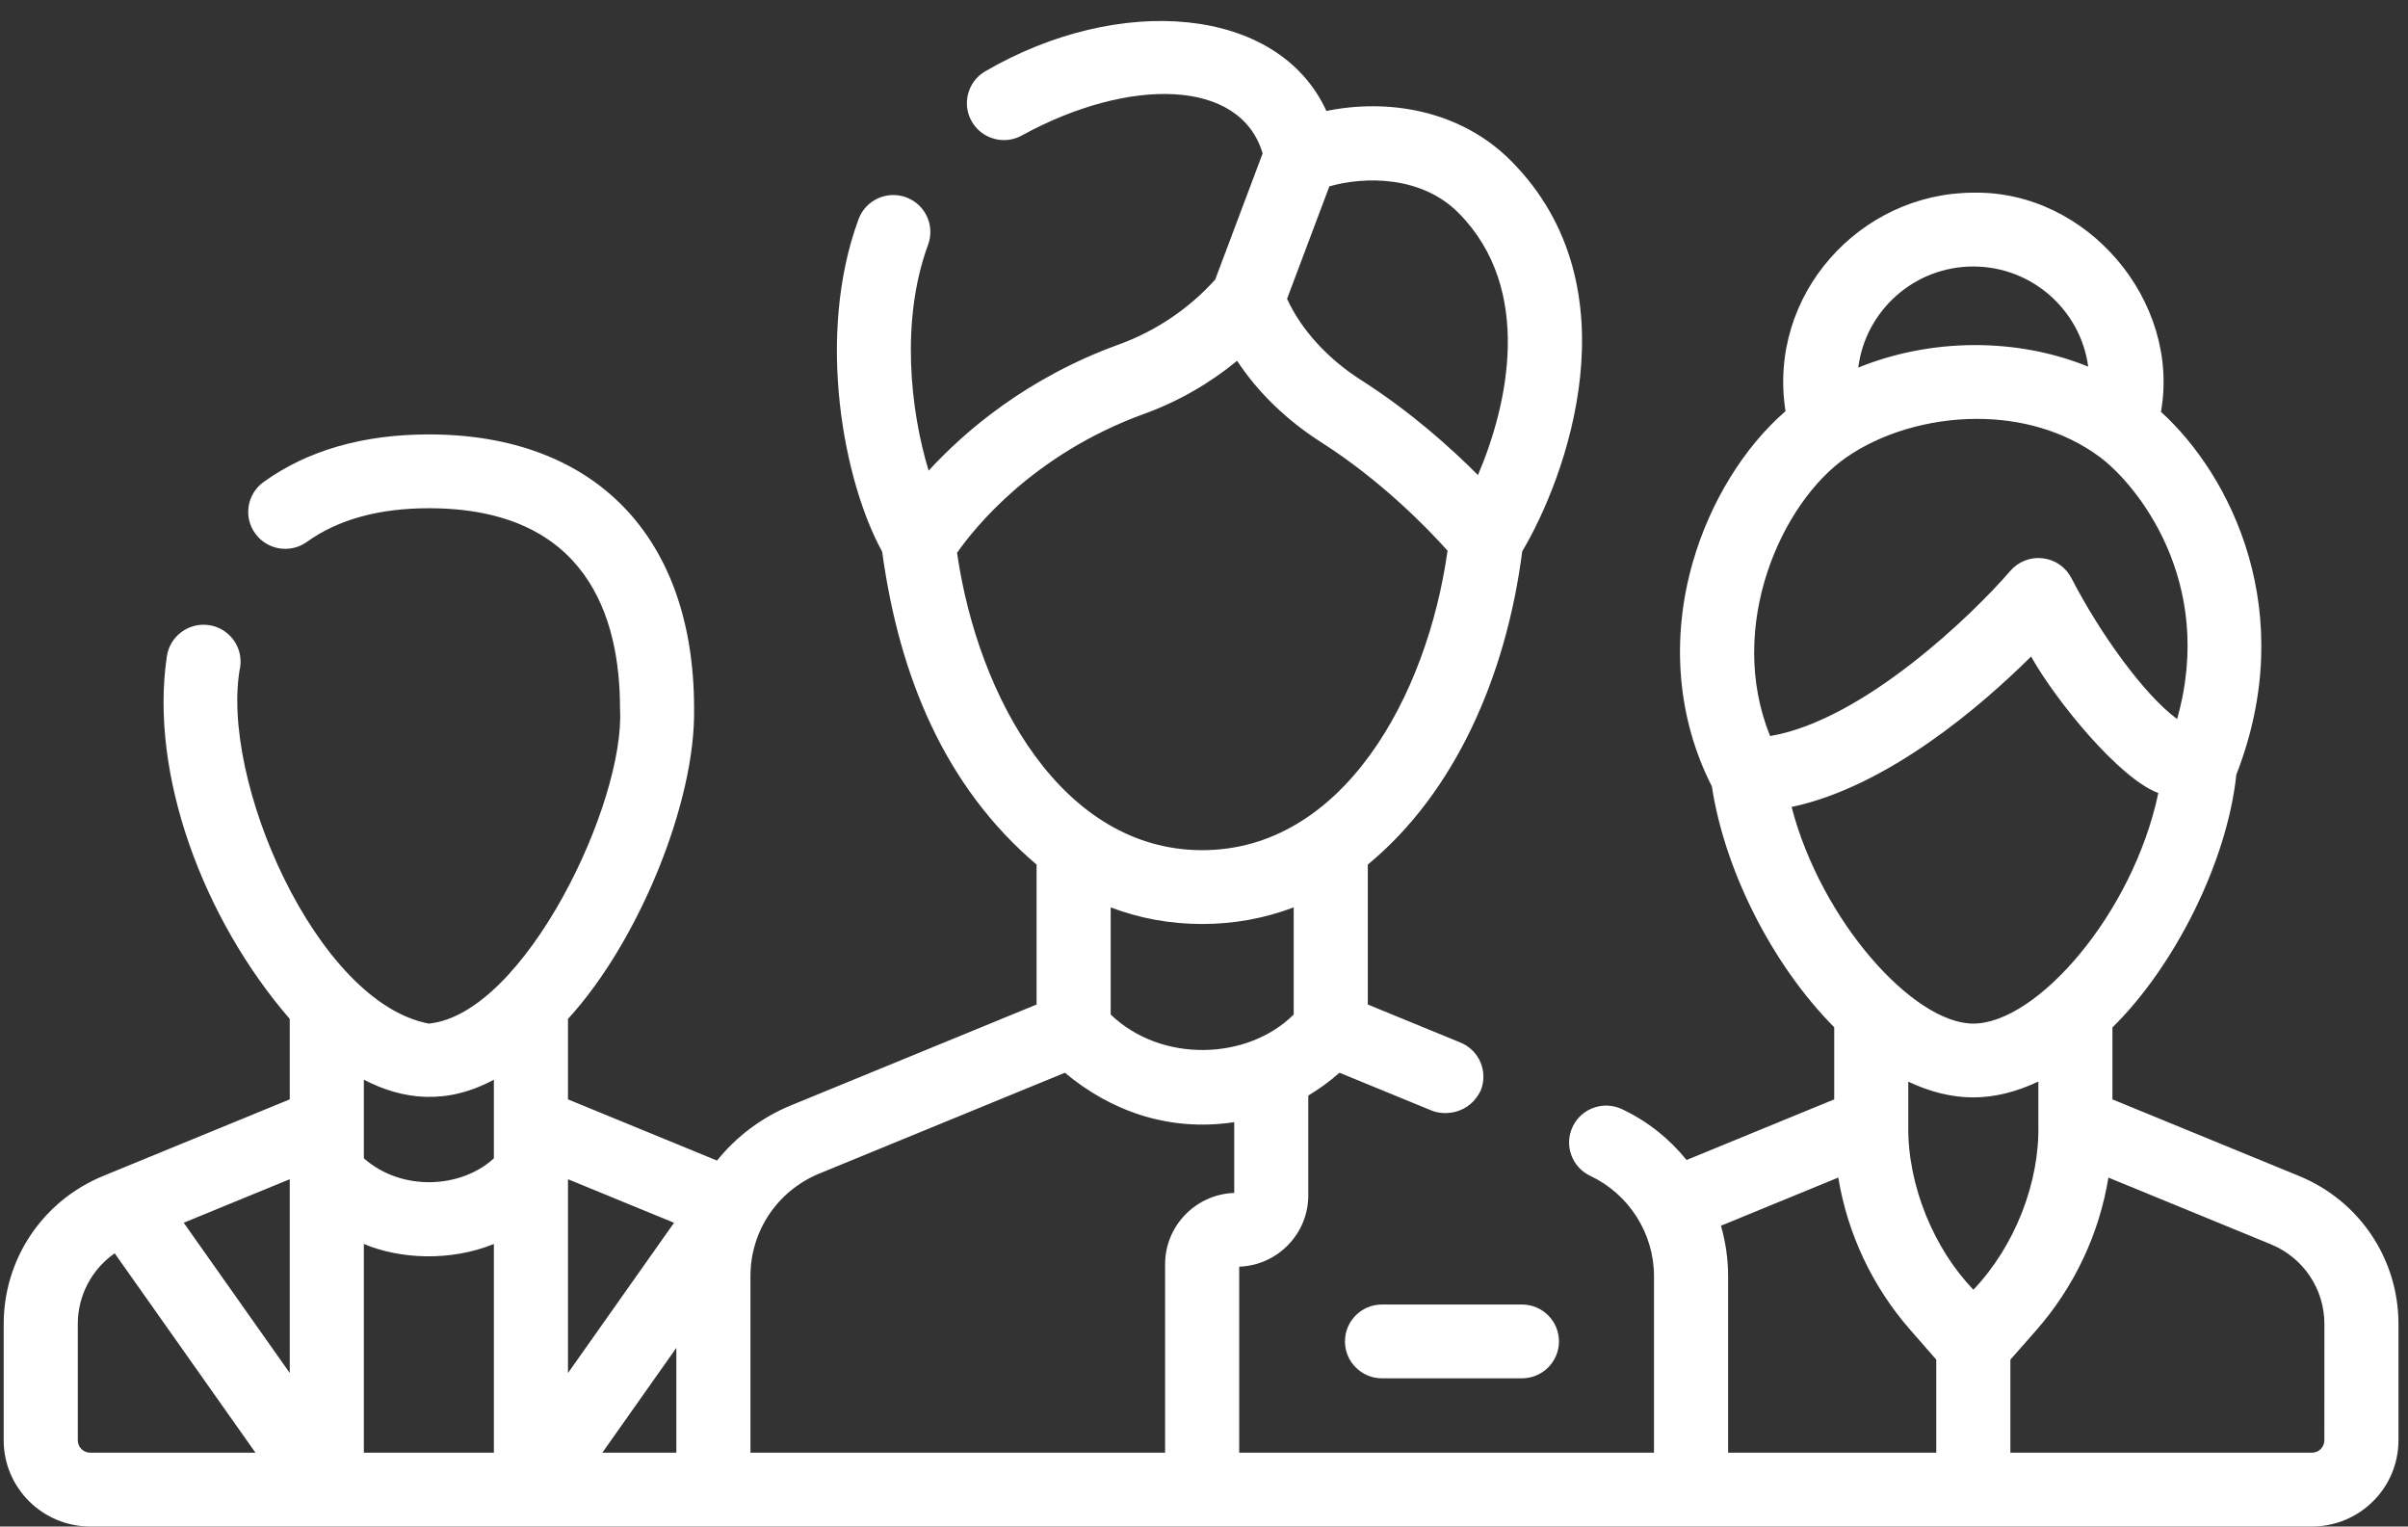 <svg width="71" height="45" viewBox="0 0 71 45" fill="none" xmlns="http://www.w3.org/2000/svg">
<rect x="0" y="0" width="71" height="45" fill="#333333" stroke="none"/>
<path d="M67.787 34.666L62.285 32.408V30.288C64.127 28.477 65.671 25.39 65.938 22.836C67.805 18.055 65.784 14.019 63.716 12.14C64.296 8.891 61.554 5.615 58.182 5.68C54.831 5.689 52.108 8.7 52.646 12.121C51.421 13.183 50.42 14.803 49.91 16.581C49.258 18.859 49.461 21.193 50.474 23.18C50.854 25.674 52.26 28.446 54.082 30.283V32.408L49.729 34.195C49.222 33.569 48.577 33.05 47.824 32.696C47.279 32.439 46.628 32.671 46.37 33.214C46.112 33.758 46.345 34.406 46.89 34.663C48.031 35.201 48.768 36.361 48.768 37.618V42.823H36.538V37.34C37.668 37.301 38.575 36.373 38.575 35.238V32.295C38.901 32.101 39.208 31.876 39.495 31.623L42.23 32.745C42.629 32.897 43.325 32.826 43.656 32.154C43.886 31.598 43.62 30.962 43.062 30.733L40.33 29.612V25.486C42.891 23.374 44.409 19.944 44.883 16.253C46.16 14.111 48.267 8.488 44.561 4.75C43.033 3.209 40.871 2.908 39.109 3.271C37.689 0.17 33.005 -0.202 29.044 2.105C28.525 2.412 28.354 3.079 28.661 3.596C28.968 4.113 29.639 4.284 30.157 3.978C33.289 2.271 36.575 2.304 37.229 4.523L35.829 8.244C35.056 9.099 34.08 9.76 32.989 10.155C30.286 11.135 28.459 12.7 27.381 13.874C26.837 12.093 26.548 9.429 27.365 7.213C27.573 6.649 27.283 6.024 26.716 5.816C26.15 5.609 25.522 5.898 25.314 6.462C24.046 9.901 24.873 14.199 26.011 16.262C26.512 19.938 27.861 23.192 30.564 25.487V29.612L23.326 32.583C22.449 32.943 21.707 33.51 21.141 34.212L16.747 32.408V30.036C18.815 27.786 20.518 23.652 20.465 20.88C20.465 15.824 17.541 12.806 12.644 12.806C10.704 12.806 9.065 13.278 7.772 14.209C7.282 14.561 7.172 15.241 7.526 15.728C7.879 16.215 8.562 16.325 9.051 15.973C9.964 15.316 11.173 14.982 12.644 14.982C17.303 14.982 18.281 18.189 18.281 20.88C18.447 23.655 15.466 29.895 12.644 30.174C9.325 29.553 6.451 22.93 7.084 19.646C7.163 19.05 6.741 18.503 6.143 18.425C5.545 18.349 4.997 18.767 4.918 19.363C4.41 22.806 5.973 27.064 8.543 30.037V32.408L3.042 34.666C1.261 35.397 0.109 37.11 0.109 39.029V42.459C0.109 43.86 1.254 44.999 2.66 44.999H68.169C69.575 44.999 70.719 43.86 70.719 42.459V39.029C70.719 37.11 69.568 35.397 67.787 34.666ZM43.007 6.279C45.234 8.526 44.457 11.953 43.577 14.004C42.78 13.203 41.589 12.133 40.129 11.202C39.14 10.571 38.363 9.714 37.949 8.809L39.196 5.494C40.247 5.193 41.917 5.18 43.007 6.279ZM28.219 16.296C28.724 15.572 30.461 13.388 33.736 12.2C34.735 11.838 35.662 11.306 36.476 10.636C37.082 11.557 37.927 12.381 38.952 13.035C40.748 14.18 42.112 15.597 42.681 16.233C42.08 20.531 39.59 25.062 35.446 25.062C31.324 25.062 28.836 20.57 28.219 16.296ZM35.446 27.238C36.389 27.238 37.292 27.071 38.145 26.748V29.906C36.792 31.256 34.245 31.346 32.749 29.907V26.749C33.601 27.072 34.504 27.238 35.446 27.238ZM19.942 42.823H17.76L19.942 39.733L19.942 42.823ZM8.543 40.473L5.417 36.045L8.543 34.762V40.473ZM10.728 36.671C11.791 37.117 13.273 37.194 14.562 36.671V42.823H10.728V36.671ZM16.747 34.762L19.874 36.046L16.747 40.475V34.762ZM14.562 31.828V34.146C13.609 35.027 11.854 35.14 10.728 34.145C10.728 33.591 10.728 32.421 10.728 31.828C11.879 32.425 13.165 32.58 14.562 31.828ZM2.294 42.459V39.03C2.294 38.185 2.708 37.415 3.382 36.946L7.532 42.823H2.66C2.458 42.823 2.294 42.66 2.294 42.459ZM22.127 37.618C22.127 36.288 22.924 35.102 24.158 34.595L31.399 31.623C32.732 32.74 34.452 33.374 36.391 33.08V35.166C35.261 35.205 34.353 36.133 34.353 37.268V42.823H22.127V37.618ZM58.182 7.856C59.913 7.856 61.347 9.144 61.571 10.808C59.469 9.952 56.946 9.961 54.791 10.836C55.002 9.158 56.442 7.856 58.182 7.856ZM54.432 13.488C55.441 12.783 56.852 12.348 58.292 12.348C59.559 12.348 60.85 12.685 61.91 13.47C62.996 14.276 65.341 17.135 64.192 21.196C63.24 20.502 61.929 18.697 61.075 17.041C60.909 16.718 60.593 16.499 60.231 16.457C59.869 16.414 59.51 16.555 59.273 16.83C58.184 18.096 54.95 21.232 52.192 21.698C50.884 18.473 52.52 14.823 54.432 13.488ZM52.825 23.789C55.672 23.184 58.435 20.793 59.887 19.353C60.603 20.636 62.486 22.955 63.638 23.377C62.894 26.926 60.06 30.174 58.182 30.174C56.421 30.174 53.702 27.153 52.825 23.789ZM58.182 32.35C58.805 32.35 59.453 32.189 60.101 31.883C60.101 31.875 60.101 33.059 60.101 33.152C60.141 34.835 59.422 36.722 58.186 38.019C57.036 36.831 56.243 34.954 56.266 33.2C56.267 33.143 56.266 32.072 56.266 31.886C56.894 32.183 57.538 32.35 58.182 32.35ZM54.202 34.713C54.474 36.365 55.202 37.919 56.319 39.197L57.091 40.08V42.823H50.953V37.618C50.953 37.109 50.879 36.61 50.742 36.133L54.202 34.713ZM68.534 42.459C68.534 42.66 68.37 42.823 68.169 42.823H59.276V40.081L60.022 39.234C61.157 37.947 61.894 36.381 62.167 34.714L66.954 36.679C67.914 37.073 68.535 37.995 68.535 39.03L68.534 42.459Z" fill="white"/>
<path d="M40.748 38.455C40.145 38.455 39.656 38.941 39.656 39.543C39.656 40.144 40.145 40.631 40.748 40.631H44.874C45.477 40.631 45.966 40.144 45.966 39.543C45.966 38.941 45.477 38.455 44.874 38.455H40.748Z" fill="white"/>
</svg>
